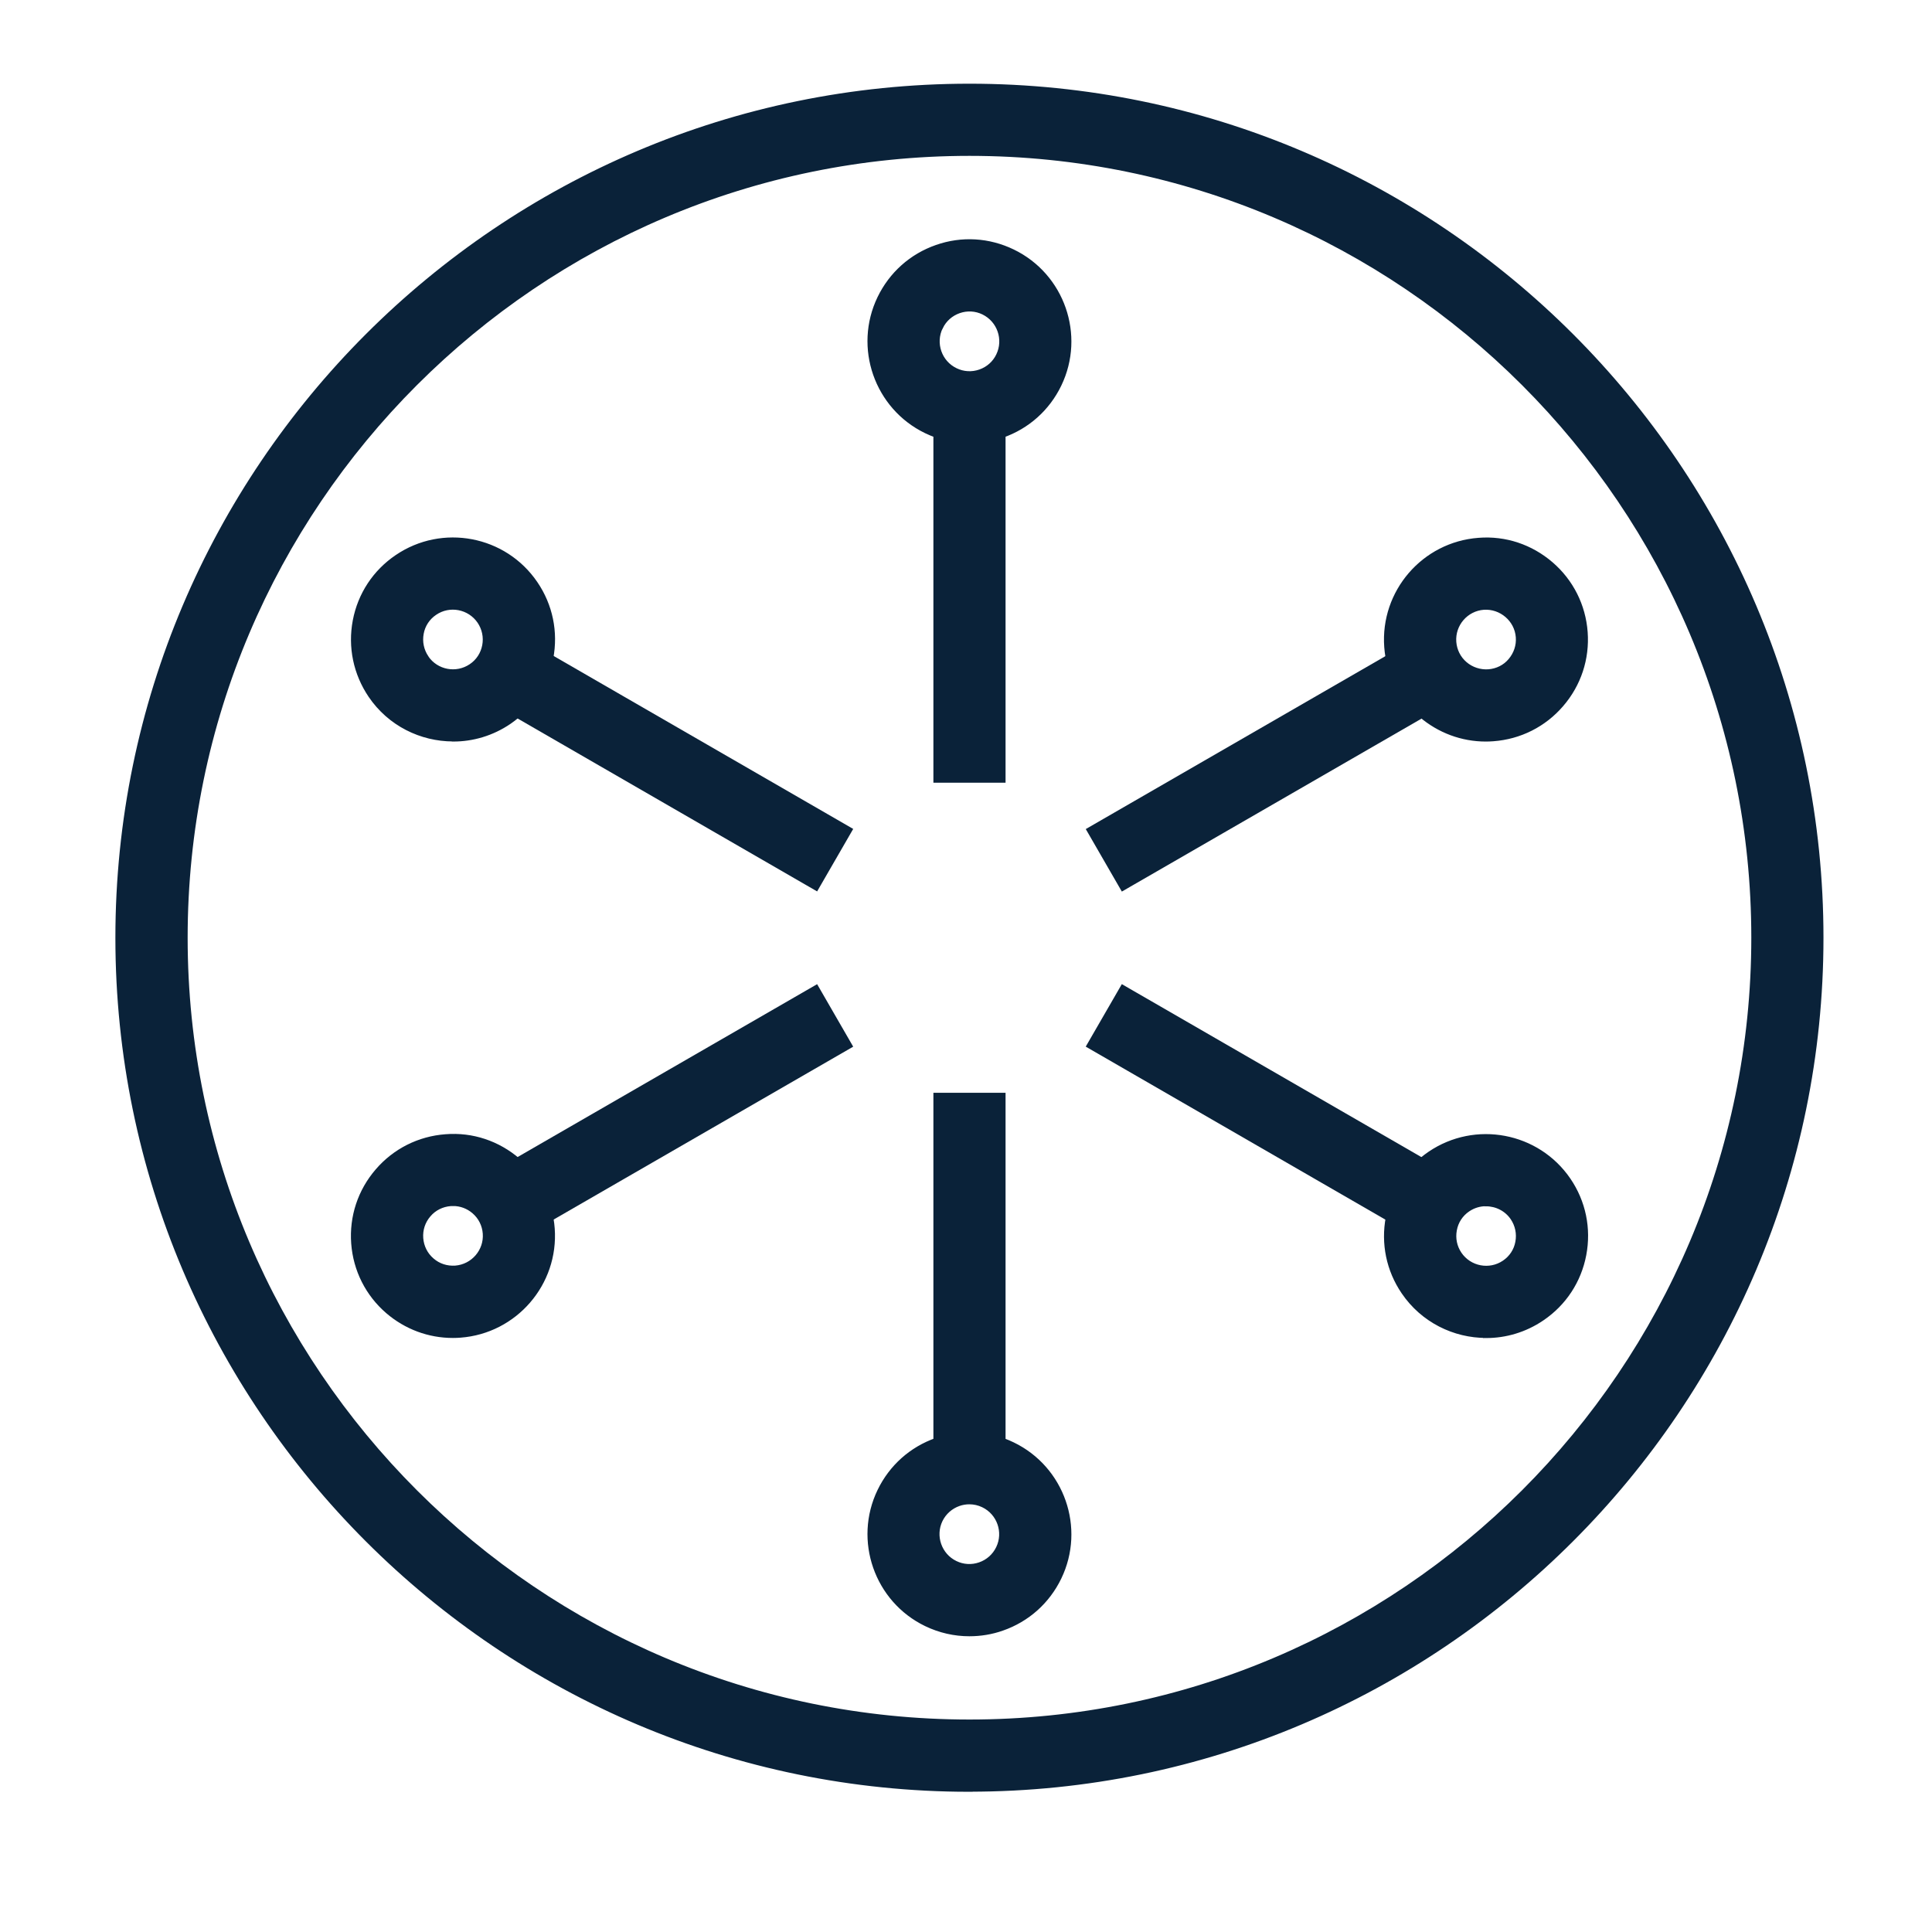 <?xml version="1.0" encoding="UTF-8"?><svg id="Layer_1" xmlns="http://www.w3.org/2000/svg" viewBox="0 0 200 200"><defs><style>.cls-1{fill:#0a2239;stroke:#0a2239;stroke-miterlimit:10;stroke-width:.67px;}</style></defs><path class="cls-1" d="M100.36,185.15c-48.56,0-88.08-39.51-88.08-88.07S51.8,9,100.36,9s88.07,39.51,88.07,88.07-39.51,88.07-88.07,88.07Zm0-169.35C55.55,15.8,19.09,52.26,19.09,97.07s36.46,81.27,81.27,81.27,81.27-36.46,81.27-81.27S145.17,15.8,100.36,15.8Z"/><g><rect class="cls-1" x="96.96" y="41.08" width="6.8" height="39.61"/><path class="cls-1" d="M100.35,45.56c-1.52,0-3.03-.34-4.44-1.02-5.07-2.45-7.21-8.58-4.76-13.65h0c1.19-2.46,3.26-4.31,5.84-5.21,2.58-.91,5.35-.74,7.81,.45,5.07,2.45,7.21,8.58,4.76,13.65-1.19,2.46-3.26,4.31-5.84,5.21-1.1,.39-2.24,.57-3.37,.57Zm-3.07-11.72h0c-.82,1.7-.11,3.76,1.6,4.58,.82,.4,1.75,.45,2.61,.15,.86-.3,1.56-.92,1.95-1.74,.82-1.7,.11-3.75-1.59-4.58-.82-.4-1.75-.45-2.61-.15-.86,.3-1.56,.92-1.95,1.74Z"/></g><g><rect class="cls-1" x="65.62" y="59.18" width="6.8" height="39.6" transform="translate(-33.89 99.26) rotate(-60)"/><path class="cls-1" d="M46.91,76.42c-3.27,0-6.5-1.56-8.47-4.47h0c-1.53-2.26-2.1-4.98-1.59-7.67,.51-2.69,2.04-5.01,4.3-6.54,4.66-3.17,11.03-1.96,14.2,2.71,1.54,2.26,2.1,4.98,1.59,7.67-.51,2.68-2.04,5-4.29,6.54-1.75,1.19-3.75,1.77-5.73,1.77Zm-2.85-8.29c1.06,1.56,3.2,1.96,4.76,.9,.76-.51,1.26-1.29,1.43-2.18,.17-.9-.02-1.81-.53-2.57-1.06-1.56-3.2-1.98-4.76-.91-.76,.51-1.27,1.29-1.43,2.18-.17,.9,.02,1.81,.53,2.57h0Z"/></g><g><rect class="cls-1" x="49.22" y="111.77" width="39.6" height="6.8" transform="translate(-48.33 49.93) rotate(-29.99)"/><path class="cls-1" d="M46.88,138.17c-2.45,0-4.79-.87-6.67-2.48-2.07-1.78-3.32-4.27-3.52-6.99-.2-2.72,.67-5.36,2.46-7.43,1.78-2.07,4.27-3.32,6.99-3.52,2.73-.22,5.36,.67,7.43,2.45s3.32,4.27,3.52,6.99c.41,5.62-3.83,10.53-9.44,10.95h0c-.26,.02-.51,.03-.76,.03Zm.02-13.65c-.09,0-.17,0-.26,0-.91,.07-1.75,.48-2.34,1.18-.6,.69-.89,1.58-.82,2.49,.07,.91,.48,1.74,1.18,2.34,.69,.6,1.56,.88,2.49,.82,1.88-.15,3.3-1.79,3.16-3.67-.07-.91-.48-1.74-1.18-2.34-.63-.54-1.41-.83-2.23-.83Z"/></g><g><rect class="cls-1" x="96.96" y="113.46" width="6.8" height="39.61"/><path class="cls-1" d="M100.35,169.05c-1.52,0-3.03-.34-4.44-1.02-5.07-2.45-7.21-8.58-4.76-13.65,1.19-2.46,3.26-4.31,5.84-5.21,2.58-.91,5.35-.74,7.81,.45,5.07,2.45,7.21,8.58,4.76,13.65h0c-1.19,2.46-3.26,4.31-5.84,5.21-1.1,.39-2.24,.57-3.37,.57Zm0-13.66c-.38,0-.76,.06-1.13,.19-.86,.3-1.56,.92-1.96,1.74-.82,1.7-.1,3.76,1.6,4.58,.82,.4,1.75,.45,2.61,.15,.86-.3,1.56-.92,1.96-1.75,.82-1.7,.1-3.75-1.6-4.57-.47-.23-.98-.34-1.48-.34Z"/></g><g><rect class="cls-1" x="128.3" y="95.37" width="6.8" height="39.6" transform="translate(-33.89 171.65) rotate(-60)"/><path class="cls-1" d="M153.85,138.17c-3.28,0-6.5-1.57-8.47-4.47-1.54-2.26-2.1-4.98-1.59-7.66,.51-2.68,2.03-5,4.29-6.54,4.66-3.16,11.03-1.96,14.21,2.7h0c1.54,2.26,2.1,4.98,1.59,7.67-.51,2.69-2.04,5.01-4.3,6.54-1.75,1.19-3.75,1.77-5.73,1.77Zm-.02-13.64c-.66,0-1.33,.19-1.92,.59-.76,.51-1.27,1.29-1.43,2.19-.17,.9,.02,1.81,.53,2.56,1.06,1.56,3.2,1.97,4.76,.91,.76-.51,1.27-1.29,1.43-2.18,.17-.9-.02-1.81-.53-2.57-.66-.97-1.74-1.49-2.84-1.49Z"/></g><g><rect class="cls-1" x="111.9" y="75.58" width="39.6" height="6.8" transform="translate(-21.84 76.42) rotate(-29.99)"/><path class="cls-1" d="M153.81,76.43c-2.44,0-4.78-.87-6.66-2.48-2.07-1.78-3.32-4.27-3.52-6.99-.41-5.62,3.82-10.53,9.44-10.95h0c2.73-.22,5.36,.67,7.43,2.45,2.07,1.78,3.32,4.27,3.52,6.99,.2,2.72-.67,5.36-2.46,7.43-1.78,2.07-4.27,3.32-6.99,3.52-.26,.02-.52,.03-.77,.03Zm-.23-13.64c-1.88,.14-3.3,1.79-3.16,3.67,.07,.91,.48,1.74,1.18,2.34,.69,.59,1.59,.88,2.49,.82,.92-.07,1.75-.48,2.34-1.18s.89-1.58,.82-2.49c-.14-1.88-1.81-3.29-3.67-3.16Z"/></g></svg>
